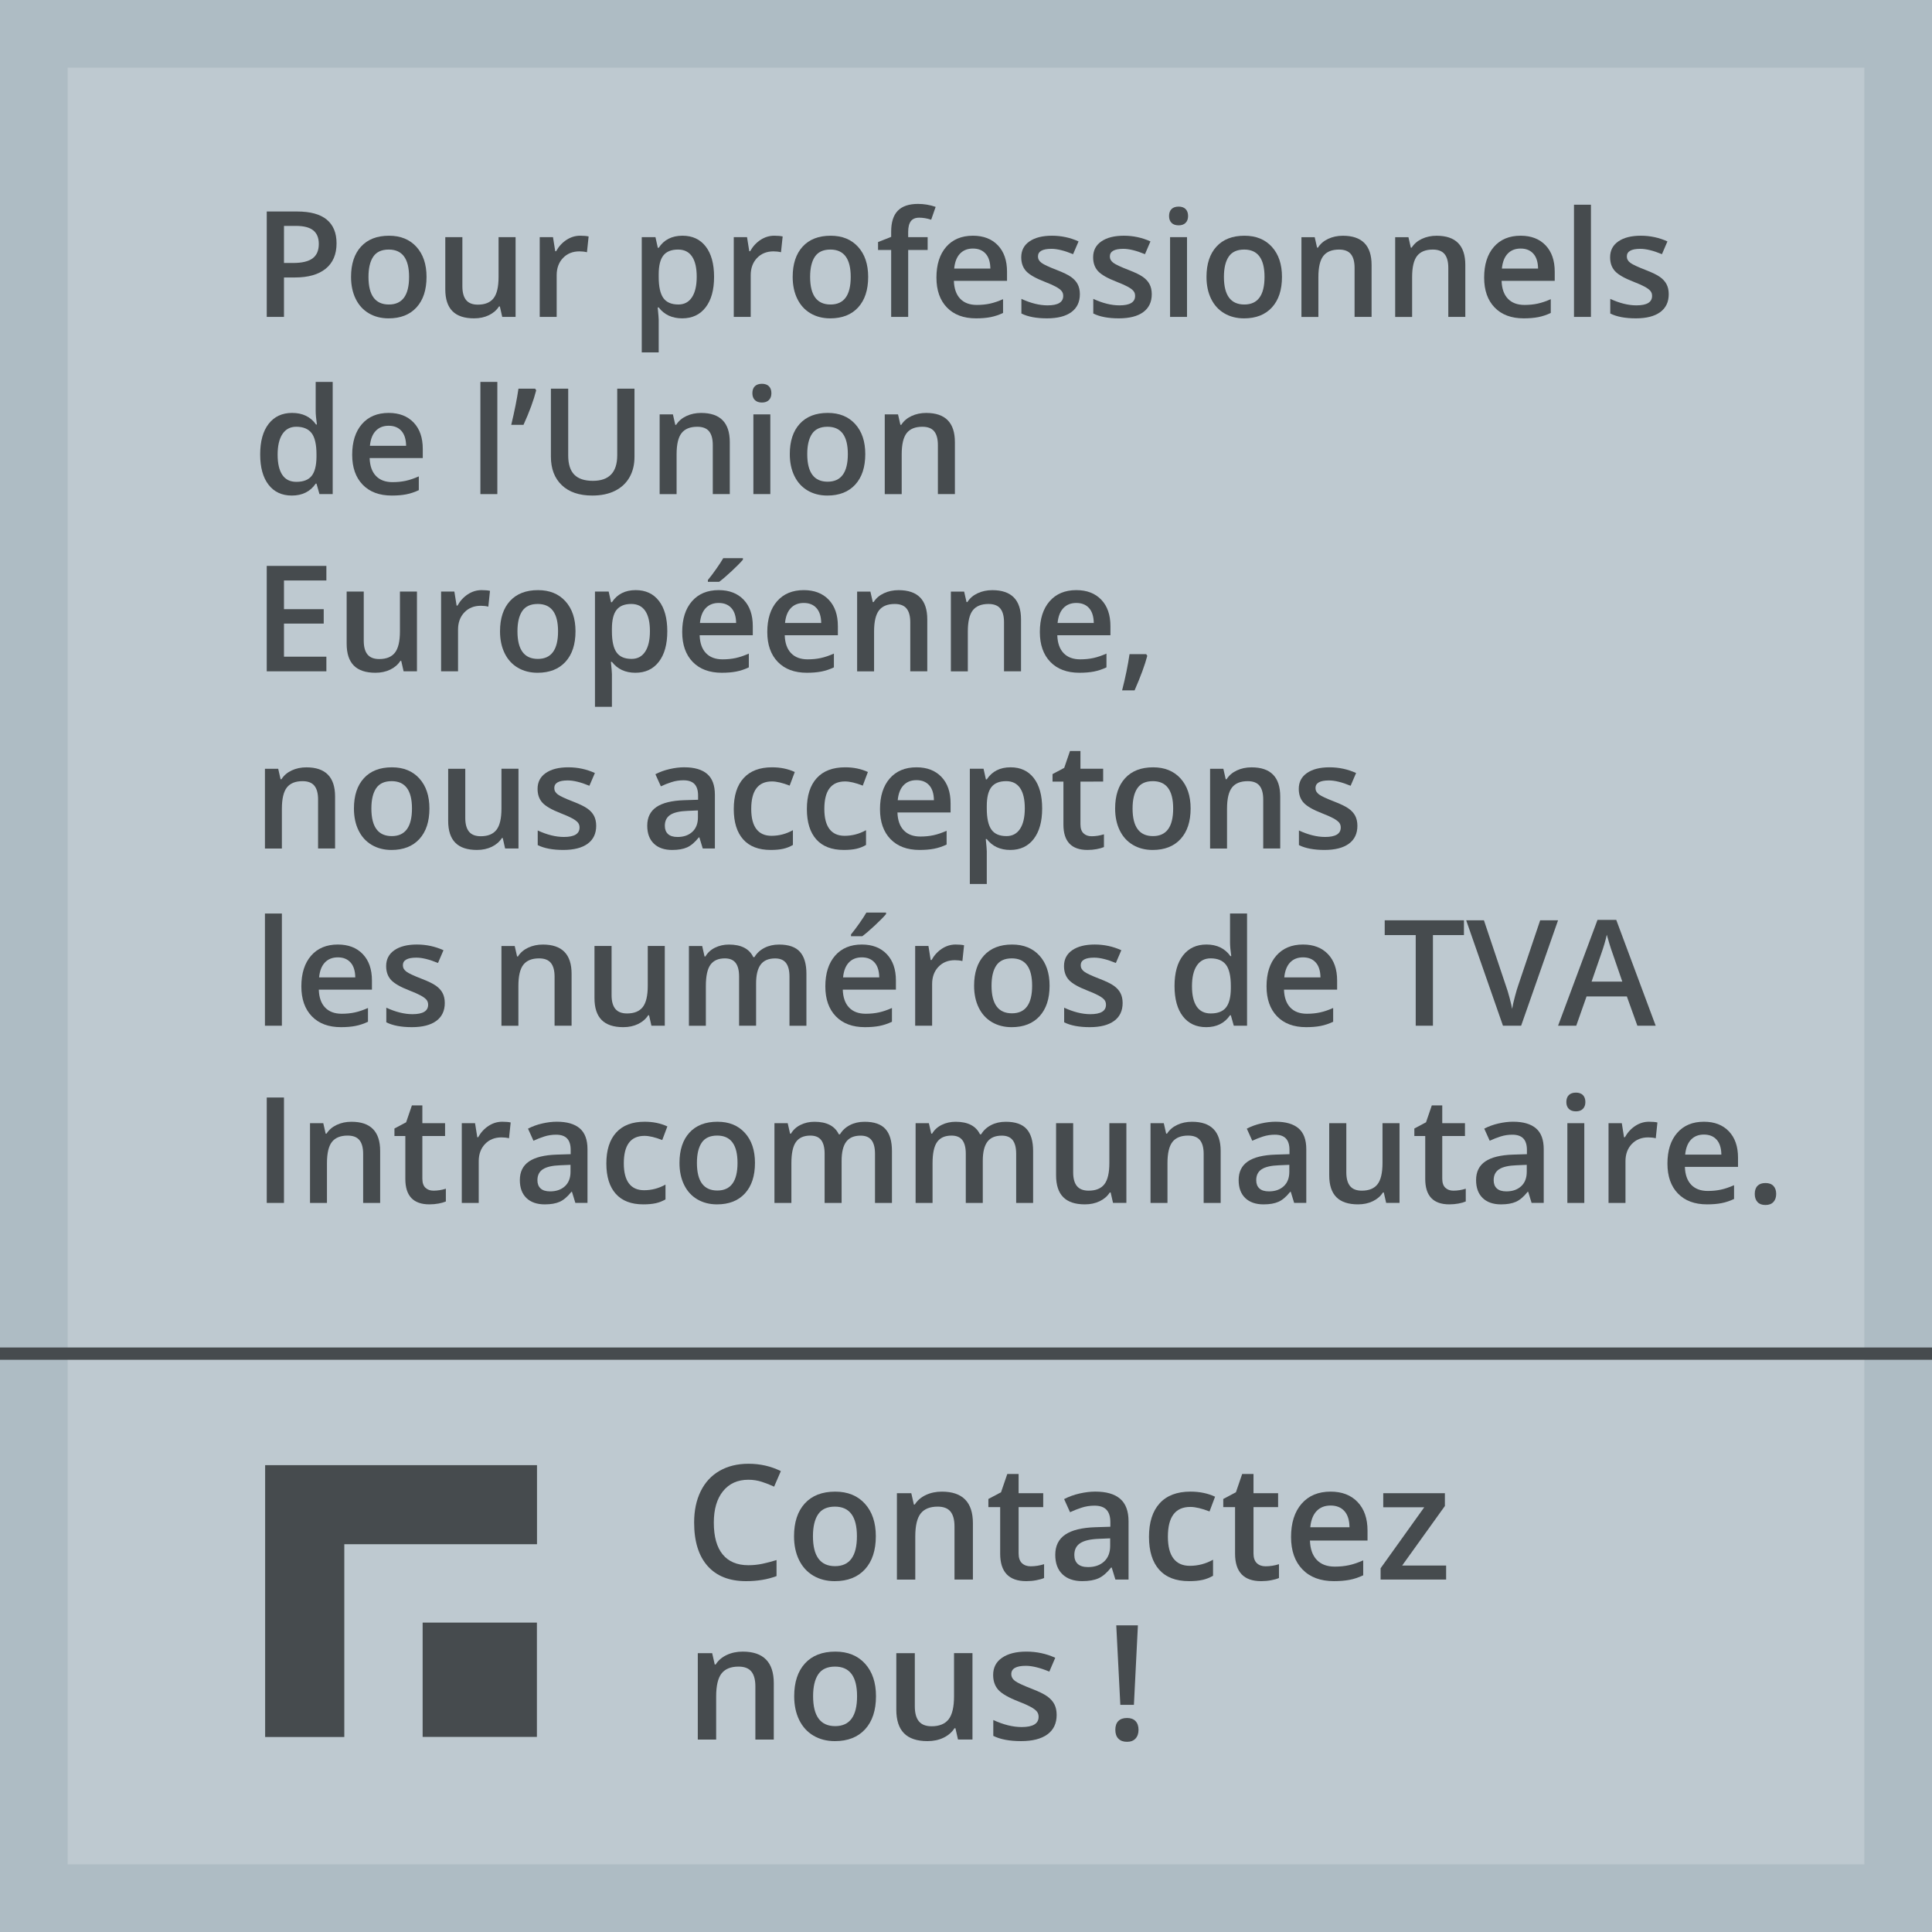 <?xml version="1.0" encoding="utf-8"?>
<!-- Generator: Adobe Illustrator 16.0.0, SVG Export Plug-In . SVG Version: 6.00 Build 0)  -->
<!DOCTYPE svg PUBLIC "-//W3C//DTD SVG 1.1//EN" "http://www.w3.org/Graphics/SVG/1.1/DTD/svg11.dtd">
<svg version="1.1" id="Calque_1" xmlns="http://www.w3.org/2000/svg" xmlns:xlink="http://www.w3.org/1999/xlink" x="0px" y="0px"
	 width="157px" height="157px" viewBox="0 0 157 157" enable-background="new 0 0 157 157" xml:space="preserve">
<rect fill="#AEBCC4" width="157" height="157"/>
<rect x="5.5" y="5.5" opacity="0.2" fill="#FFFFFF" enable-background="new    " width="146" height="146"/>
<line fill="none" stroke="#464B4E" stroke-miterlimit="10" x1="0" y1="110" x2="157" y2="110"/>
<g enable-background="new    ">
	<path fill="#464B4E" d="M60.813,120.249c-0.872,0-1.557,0.309-2.057,0.927s-0.749,1.471-0.749,2.559c0,1.138,0.24,1.999,0.72,2.583
		c0.48,0.584,1.176,0.876,2.085,0.876c0.394,0,0.774-0.039,1.143-0.117s0.751-0.179,1.149-0.302v1.302
		c-0.728,0.274-1.553,0.412-2.476,0.412c-1.358,0-2.401-0.411-3.129-1.234s-1.092-2.001-1.092-3.533c0-0.965,0.177-1.809,0.53-2.532
		c0.354-0.724,0.865-1.278,1.533-1.663s1.454-0.578,2.355-0.578c0.948,0,1.824,0.199,2.628,0.598l-0.546,1.263
		c-0.313-0.148-0.644-0.278-0.994-0.391C61.565,120.305,61.198,120.249,60.813,120.249z"/>
	<path fill="#464B4E" d="M71.172,124.838c0,1.147-0.294,2.042-0.882,2.686s-1.407,0.965-2.457,0.965
		c-0.656,0-1.236-0.148-1.739-0.444s-0.891-0.722-1.162-1.276c-0.271-0.554-0.406-1.197-0.406-1.93c0-1.138,0.292-2.026,0.876-2.666
		c0.584-0.639,1.407-0.958,2.469-0.958c1.016,0,1.82,0.327,2.412,0.98C70.876,122.849,71.172,123.729,71.172,124.838z
		 M66.063,124.838c0,1.621,0.599,2.432,1.796,2.432c1.185,0,1.777-0.811,1.777-2.432c0-1.604-0.597-2.405-1.79-2.405
		c-0.626,0-1.08,0.207-1.362,0.622C66.203,123.47,66.063,124.064,66.063,124.838z"/>
	<path fill="#464B4E" d="M79.063,128.361h-1.498v-4.316c0-0.542-0.109-0.945-0.327-1.213c-0.218-0.266-0.564-0.399-1.038-0.399
		c-0.63,0-1.092,0.187-1.384,0.559s-0.438,0.997-0.438,1.872v3.498h-1.492v-7.021h1.168l0.209,0.921h0.076
		c0.211-0.335,0.512-0.593,0.901-0.775c0.389-0.182,0.821-0.272,1.295-0.272c1.684,0,2.526,0.856,2.526,2.571V128.361z"/>
	<path fill="#464B4E" d="M83.754,127.282c0.363,0,0.728-0.058,1.092-0.171v1.123c-0.166,0.072-0.379,0.132-0.639,0.181
		s-0.529,0.073-0.809,0.073c-1.414,0-2.121-0.745-2.121-2.234v-3.783h-0.958v-0.66l1.028-0.546l0.508-1.485h0.92v1.562h2v1.13h-2
		v3.758c0,0.359,0.09,0.625,0.27,0.797C83.226,127.196,83.461,127.282,83.754,127.282z"/>
	<path fill="#464B4E" d="M90.641,128.361l-0.299-0.978h-0.051c-0.338,0.428-0.679,0.719-1.021,0.873s-0.783,0.231-1.32,0.231
		c-0.689,0-1.229-0.187-1.615-0.559c-0.388-0.372-0.581-0.899-0.581-1.58c0-0.725,0.269-1.27,0.806-1.639
		c0.538-0.367,1.357-0.568,2.457-0.603l1.213-0.038v-0.375c0-0.448-0.105-0.783-0.314-1.006c-0.21-0.222-0.535-0.333-0.975-0.333
		c-0.359,0-0.705,0.053-1.035,0.159c-0.33,0.105-0.646,0.23-0.951,0.374l-0.482-1.066c0.381-0.199,0.797-0.351,1.25-0.454
		s0.881-0.155,1.282-0.155c0.894,0,1.567,0.194,2.021,0.584c0.455,0.39,0.683,1.001,0.683,1.835v4.729H90.641z M88.419,127.346
		c0.542,0,0.977-0.151,1.305-0.454c0.327-0.303,0.491-0.727,0.491-1.272v-0.609l-0.9,0.038c-0.703,0.025-1.214,0.143-1.533,0.353
		c-0.32,0.209-0.479,0.529-0.479,0.961c0,0.313,0.093,0.556,0.279,0.728C87.768,127.26,88.047,127.346,88.419,127.346z"/>
	<path fill="#464B4E" d="M96.62,128.488c-1.062,0-1.869-0.31-2.422-0.93c-0.552-0.62-0.828-1.51-0.828-2.67
		c0-1.18,0.289-2.088,0.866-2.723c0.578-0.635,1.412-0.952,2.504-0.952c0.741,0,1.408,0.138,2,0.413l-0.451,1.199
		c-0.63-0.245-1.15-0.368-1.561-0.368c-1.215,0-1.822,0.806-1.822,2.419c0,0.787,0.151,1.378,0.454,1.773
		c0.302,0.396,0.745,0.594,1.329,0.594c0.665,0,1.293-0.165,1.886-0.495v1.302c-0.267,0.156-0.552,0.269-0.854,0.336
		C97.419,128.454,97.052,128.488,96.62,128.488z"/>
	<path fill="#464B4E" d="M102.841,127.282c0.364,0,0.728-0.058,1.092-0.171v1.123c-0.165,0.072-0.378,0.132-0.638,0.181
		c-0.261,0.049-0.53,0.073-0.81,0.073c-1.413,0-2.12-0.745-2.12-2.234v-3.783h-0.959v-0.66l1.029-0.546l0.508-1.485h0.92v1.562h2
		v1.13h-2v3.758c0,0.359,0.09,0.625,0.27,0.797C102.313,127.196,102.549,127.282,102.841,127.282z"/>
	<path fill="#464B4E" d="M108.401,128.488c-1.092,0-1.946-0.318-2.562-0.955s-0.924-1.514-0.924-2.631
		c0-1.147,0.286-2.049,0.857-2.705c0.571-0.655,1.356-0.983,2.355-0.983c0.926,0,1.658,0.281,2.195,0.845
		c0.538,0.563,0.807,1.337,0.807,2.322v0.807h-4.678c0.021,0.682,0.205,1.205,0.552,1.571s0.836,0.549,1.466,0.549
		c0.415,0,0.801-0.039,1.158-0.117c0.358-0.078,0.742-0.209,1.152-0.391v1.212c-0.363,0.174-0.731,0.297-1.104,0.369
		C109.305,128.452,108.879,128.488,108.401,128.488z M108.129,122.344c-0.475,0-0.854,0.15-1.141,0.451
		c-0.285,0.3-0.455,0.738-0.51,1.313h3.186c-0.008-0.58-0.147-1.019-0.418-1.317C108.975,122.493,108.603,122.344,108.129,122.344z"
		/>
	<path fill="#464B4E" d="M117.517,128.361h-5.325v-0.92l3.548-4.958h-3.333v-1.143h5.009v1.041l-3.472,4.837h3.573V128.361z"/>
</g>
<g enable-background="new    ">
	<path fill="#464B4E" d="M62.882,141.361h-1.498v-4.316c0-0.542-0.109-0.945-0.327-1.213c-0.218-0.266-0.564-0.399-1.038-0.399
		c-0.63,0-1.092,0.187-1.384,0.559s-0.438,0.997-0.438,1.872v3.498h-1.492v-7.021h1.168l0.209,0.921h0.076
		c0.211-0.335,0.512-0.593,0.901-0.775c0.389-0.182,0.821-0.272,1.295-0.272c1.684,0,2.526,0.856,2.526,2.571V141.361z"/>
	<path fill="#464B4E" d="M71.185,137.838c0,1.147-0.294,2.042-0.882,2.686s-1.407,0.965-2.457,0.965
		c-0.656,0-1.236-0.148-1.739-0.444s-0.891-0.722-1.162-1.276c-0.271-0.554-0.406-1.197-0.406-1.93c0-1.138,0.292-2.026,0.876-2.666
		c0.584-0.639,1.407-0.958,2.469-0.958c1.016,0,1.82,0.327,2.412,0.98C70.889,135.849,71.185,136.729,71.185,137.838z
		 M66.075,137.838c0,1.621,0.599,2.432,1.796,2.432c1.185,0,1.777-0.811,1.777-2.432c0-1.604-0.597-2.405-1.79-2.405
		c-0.626,0-1.08,0.207-1.362,0.622C66.216,136.47,66.075,137.064,66.075,137.838z"/>
	<path fill="#464B4E" d="M77.85,141.361l-0.209-0.92h-0.076c-0.208,0.325-0.502,0.581-0.885,0.768
		c-0.383,0.187-0.82,0.279-1.311,0.279c-0.851,0-1.485-0.212-1.904-0.635s-0.628-1.064-0.628-1.924v-4.589h1.504v4.329
		c0,0.537,0.11,0.94,0.33,1.209s0.565,0.403,1.035,0.403c0.626,0,1.086-0.188,1.381-0.562c0.294-0.375,0.441-1.002,0.441-1.883
		v-3.497h1.498v7.021H77.85z"/>
	<path fill="#464B4E" d="M85.867,139.361c0,0.686-0.25,1.212-0.749,1.578s-1.214,0.549-2.146,0.549
		c-0.936,0-1.687-0.142-2.254-0.426v-1.288c0.826,0.381,1.594,0.571,2.305,0.571c0.918,0,1.377-0.277,1.377-0.832
		c0-0.178-0.051-0.325-0.152-0.443c-0.102-0.119-0.268-0.242-0.501-0.369s-0.557-0.271-0.972-0.432
		c-0.808-0.313-1.355-0.626-1.641-0.939c-0.285-0.313-0.428-0.719-0.428-1.219c0-0.601,0.242-1.067,0.727-1.399
		s1.144-0.498,1.977-0.498c0.826,0,1.606,0.167,2.343,0.501l-0.482,1.124c-0.757-0.313-1.395-0.47-1.911-0.47
		c-0.787,0-1.18,0.225-1.18,0.673c0,0.22,0.102,0.406,0.307,0.559c0.206,0.152,0.653,0.362,1.344,0.628
		c0.579,0.225,1,0.43,1.263,0.616s0.457,0.401,0.584,0.645S85.867,139.023,85.867,139.361z"/>
	<path fill="#464B4E" d="M90.635,140.568c0-0.313,0.082-0.552,0.247-0.715s0.399-0.244,0.704-0.244c0.301,0,0.531,0.085,0.692,0.254
		s0.241,0.404,0.241,0.705c0,0.3-0.082,0.538-0.244,0.714c-0.163,0.176-0.393,0.263-0.689,0.263c-0.3,0-0.533-0.084-0.701-0.254
		C90.718,141.122,90.635,140.881,90.635,140.568z M92.145,138.543h-1.104l-0.33-6.462h1.758L92.145,138.543z"/>
</g>
<g>
	<polygon fill="#464B4E" points="27.979,125.488 43.638,125.488 43.638,119.063 21.546,119.063 21.546,141.154 27.979,141.154 	"/>
	<rect x="34.345" y="131.857" fill="#464B4E" width="9.285" height="9.289"/>
</g>
<g enable-background="new    ">
	<path fill="#464B4E" d="M27.349,19.776c0,0.895-0.293,1.58-0.879,2.057s-1.42,0.715-2.502,0.715h-0.891v3.205h-1.4v-8.566h2.467
		c1.07,0,1.872,0.219,2.405,0.656S27.349,18.925,27.349,19.776z M23.077,21.37h0.744c0.719,0,1.246-0.125,1.582-0.375
		s0.504-0.641,0.504-1.172c0-0.492-0.15-0.859-0.451-1.102s-0.77-0.363-1.406-0.363h-0.973V21.37z"/>
	<path fill="#464B4E" d="M34.661,22.501c0,1.059-0.271,1.885-0.814,2.479s-1.299,0.891-2.268,0.891c-0.605,0-1.141-0.137-1.605-0.41
		s-0.822-0.666-1.072-1.178s-0.375-1.105-0.375-1.781c0-1.051,0.27-1.871,0.809-2.461s1.299-0.885,2.279-0.885
		c0.938,0,1.68,0.302,2.227,0.905S34.661,21.478,34.661,22.501z M29.944,22.501c0,1.496,0.553,2.244,1.658,2.244
		c1.094,0,1.641-0.748,1.641-2.244c0-1.48-0.551-2.221-1.652-2.221c-0.578,0-0.997,0.191-1.257,0.574S29.944,21.786,29.944,22.501z"
		/>
	<path fill="#464B4E" d="M40.813,25.753l-0.193-0.85h-0.07c-0.191,0.301-0.464,0.537-0.817,0.709s-0.757,0.258-1.21,0.258
		c-0.785,0-1.371-0.195-1.758-0.586s-0.58-0.982-0.58-1.775v-4.236h1.389v3.996c0,0.496,0.102,0.868,0.305,1.116
		s0.521,0.372,0.955,0.372c0.578,0,1.003-0.173,1.274-0.519s0.407-0.925,0.407-1.737v-3.229h1.383v6.48H40.813z"/>
	<path fill="#464B4E" d="M47.147,19.155c0.277,0,0.506,0.02,0.686,0.059l-0.135,1.283c-0.195-0.047-0.398-0.07-0.609-0.07
		c-0.551,0-0.997,0.18-1.339,0.539s-0.513,0.826-0.513,1.4v3.387H43.86v-6.48h1.078l0.182,1.143h0.07
		c0.215-0.387,0.495-0.693,0.841-0.92S46.749,19.155,47.147,19.155z"/>
	<path fill="#464B4E" d="M55.438,25.87c-0.82,0-1.457-0.295-1.91-0.885h-0.082c0.055,0.547,0.082,0.879,0.082,0.996v2.654h-1.377
		v-9.363h1.113c0.031,0.121,0.096,0.41,0.193,0.867h0.07c0.43-0.656,1.074-0.984,1.934-0.984c0.809,0,1.438,0.293,1.89,0.879
		s0.677,1.408,0.677,2.467s-0.229,1.885-0.688,2.479S56.247,25.87,55.438,25.87z M55.104,20.28c-0.547,0-0.946,0.16-1.198,0.48
		s-0.378,0.832-0.378,1.535v0.205c0,0.789,0.125,1.36,0.375,1.714s0.658,0.53,1.225,0.53c0.477,0,0.844-0.195,1.102-0.586
		s0.387-0.947,0.387-1.67c0-0.727-0.128-1.276-0.384-1.649S55.601,20.28,55.104,20.28z"/>
	<path fill="#464B4E" d="M62.915,19.155c0.277,0,0.506,0.02,0.686,0.059l-0.135,1.283c-0.195-0.047-0.398-0.07-0.609-0.07
		c-0.551,0-0.997,0.18-1.339,0.539s-0.513,0.826-0.513,1.4v3.387h-1.377v-6.48h1.078l0.182,1.143h0.07
		c0.215-0.387,0.495-0.693,0.841-0.92S62.517,19.155,62.915,19.155z"/>
	<path fill="#464B4E" d="M70.55,22.501c0,1.059-0.271,1.885-0.814,2.479s-1.299,0.891-2.268,0.891c-0.605,0-1.141-0.137-1.605-0.41
		s-0.822-0.666-1.072-1.178s-0.375-1.105-0.375-1.781c0-1.051,0.27-1.871,0.809-2.461s1.299-0.885,2.279-0.885
		c0.938,0,1.68,0.302,2.227,0.905S70.55,21.478,70.55,22.501z M65.833,22.501c0,1.496,0.553,2.244,1.658,2.244
		c1.094,0,1.641-0.748,1.641-2.244c0-1.48-0.551-2.221-1.652-2.221c-0.578,0-0.997,0.191-1.257,0.574S65.833,21.786,65.833,22.501z"
		/>
	<path fill="#464B4E" d="M75.384,20.315h-1.582v5.438h-1.383v-5.438h-1.066v-0.645l1.066-0.422v-0.422
		c0-0.766,0.18-1.333,0.539-1.702s0.908-0.554,1.646-0.554c0.484,0,0.961,0.08,1.43,0.24l-0.363,1.043
		c-0.34-0.109-0.664-0.164-0.973-0.164c-0.313,0-0.54,0.097-0.683,0.29s-0.214,0.483-0.214,0.87v0.422h1.582V20.315z"/>
	<path fill="#464B4E" d="M79.315,25.87c-1.008,0-1.796-0.294-2.364-0.882s-0.853-1.397-0.853-2.429c0-1.059,0.264-1.891,0.791-2.496
		s1.252-0.908,2.174-0.908c0.855,0,1.531,0.26,2.027,0.779s0.744,1.234,0.744,2.145v0.744h-4.318c0.02,0.629,0.189,1.112,0.51,1.45
		s0.771,0.507,1.354,0.507c0.383,0,0.739-0.036,1.069-0.108s0.685-0.192,1.063-0.36v1.119c-0.336,0.16-0.676,0.273-1.02,0.34
		S79.757,25.87,79.315,25.87z M79.063,20.198c-0.438,0-0.788,0.139-1.052,0.416s-0.421,0.682-0.472,1.213h2.941
		c-0.008-0.535-0.137-0.94-0.387-1.216S79.501,20.198,79.063,20.198z"/>
	<path fill="#464B4E" d="M87.753,23.907c0,0.633-0.23,1.118-0.691,1.456s-1.121,0.507-1.98,0.507c-0.863,0-1.557-0.131-2.08-0.393
		v-1.189c0.762,0.352,1.471,0.527,2.127,0.527c0.848,0,1.271-0.256,1.271-0.768c0-0.164-0.047-0.301-0.141-0.41
		s-0.248-0.223-0.463-0.34s-0.514-0.25-0.896-0.398c-0.746-0.289-1.251-0.578-1.515-0.867s-0.396-0.664-0.396-1.125
		c0-0.555,0.224-0.985,0.671-1.292s1.056-0.46,1.825-0.46c0.762,0,1.482,0.154,2.162,0.463l-0.445,1.037
		c-0.699-0.289-1.287-0.434-1.764-0.434c-0.727,0-1.09,0.207-1.09,0.621c0,0.203,0.095,0.375,0.284,0.516s0.603,0.334,1.239,0.58
		c0.535,0.207,0.924,0.396,1.166,0.568s0.422,0.37,0.539,0.595S87.753,23.595,87.753,23.907z"/>
	<path fill="#464B4E" d="M93.595,23.907c0,0.633-0.23,1.118-0.691,1.456s-1.121,0.507-1.98,0.507c-0.863,0-1.557-0.131-2.08-0.393
		v-1.189c0.762,0.352,1.471,0.527,2.127,0.527c0.848,0,1.271-0.256,1.271-0.768c0-0.164-0.047-0.301-0.141-0.41
		s-0.248-0.223-0.463-0.34s-0.514-0.25-0.896-0.398c-0.746-0.289-1.251-0.578-1.515-0.867s-0.396-0.664-0.396-1.125
		c0-0.555,0.224-0.985,0.671-1.292s1.056-0.46,1.825-0.46c0.762,0,1.482,0.154,2.162,0.463l-0.445,1.037
		c-0.699-0.289-1.287-0.434-1.764-0.434c-0.727,0-1.09,0.207-1.09,0.621c0,0.203,0.095,0.375,0.284,0.516s0.603,0.334,1.239,0.58
		c0.535,0.207,0.924,0.396,1.166,0.568s0.422,0.37,0.539,0.595S93.595,23.595,93.595,23.907z"/>
	<path fill="#464B4E" d="M95.001,17.556c0-0.246,0.067-0.436,0.202-0.568s0.327-0.199,0.577-0.199c0.242,0,0.431,0.066,0.565,0.199
		s0.202,0.322,0.202,0.568c0,0.234-0.067,0.419-0.202,0.554s-0.323,0.202-0.565,0.202c-0.25,0-0.442-0.067-0.577-0.202
		S95.001,17.79,95.001,17.556z M96.46,25.753h-1.377v-6.48h1.377V25.753z"/>
	<path fill="#464B4E" d="M104.177,22.501c0,1.059-0.271,1.885-0.814,2.479s-1.299,0.891-2.268,0.891
		c-0.605,0-1.141-0.137-1.605-0.41s-0.822-0.666-1.072-1.178s-0.375-1.105-0.375-1.781c0-1.051,0.27-1.871,0.809-2.461
		s1.299-0.885,2.279-0.885c0.938,0,1.68,0.302,2.227,0.905S104.177,21.478,104.177,22.501z M99.46,22.501
		c0,1.496,0.553,2.244,1.658,2.244c1.094,0,1.641-0.748,1.641-2.244c0-1.48-0.551-2.221-1.652-2.221
		c-0.578,0-0.997,0.191-1.257,0.574S99.46,21.786,99.46,22.501z"/>
	<path fill="#464B4E" d="M111.46,25.753h-1.383v-3.984c0-0.5-0.101-0.873-0.302-1.119s-0.521-0.369-0.958-0.369
		c-0.582,0-1.008,0.172-1.277,0.516s-0.404,0.92-0.404,1.729v3.229h-1.377v-6.48h1.078l0.193,0.85h0.07
		c0.195-0.309,0.473-0.547,0.832-0.715s0.758-0.252,1.195-0.252c1.555,0,2.332,0.791,2.332,2.373V25.753z"/>
	<path fill="#464B4E" d="M119.077,25.753h-1.383v-3.984c0-0.5-0.101-0.873-0.302-1.119s-0.521-0.369-0.958-0.369
		c-0.582,0-1.008,0.172-1.277,0.516s-0.404,0.92-0.404,1.729v3.229h-1.377v-6.48h1.078l0.193,0.85h0.07
		c0.195-0.309,0.473-0.547,0.832-0.715s0.758-0.252,1.195-0.252c1.555,0,2.332,0.791,2.332,2.373V25.753z"/>
	<path fill="#464B4E" d="M123.823,25.87c-1.008,0-1.796-0.294-2.364-0.882s-0.853-1.397-0.853-2.429
		c0-1.059,0.264-1.891,0.791-2.496s1.252-0.908,2.174-0.908c0.855,0,1.531,0.26,2.027,0.779s0.744,1.234,0.744,2.145v0.744h-4.318
		c0.02,0.629,0.189,1.112,0.51,1.45s0.771,0.507,1.354,0.507c0.383,0,0.739-0.036,1.069-0.108s0.685-0.192,1.063-0.36v1.119
		c-0.336,0.16-0.676,0.273-1.02,0.34S124.265,25.87,123.823,25.87z M123.571,20.198c-0.438,0-0.788,0.139-1.052,0.416
		s-0.421,0.682-0.472,1.213h2.941c-0.008-0.535-0.137-0.94-0.387-1.216S124.009,20.198,123.571,20.198z"/>
	<path fill="#464B4E" d="M129.284,25.753h-1.377v-9.117h1.377V25.753z"/>
	<path fill="#464B4E" d="M135.606,23.907c0,0.633-0.23,1.118-0.691,1.456s-1.121,0.507-1.98,0.507c-0.863,0-1.557-0.131-2.08-0.393
		v-1.189c0.762,0.352,1.471,0.527,2.127,0.527c0.848,0,1.271-0.256,1.271-0.768c0-0.164-0.047-0.301-0.141-0.41
		s-0.248-0.223-0.463-0.34s-0.514-0.25-0.896-0.398c-0.746-0.289-1.251-0.578-1.515-0.867s-0.396-0.664-0.396-1.125
		c0-0.555,0.224-0.985,0.671-1.292s1.056-0.46,1.825-0.46c0.762,0,1.482,0.154,2.162,0.463l-0.445,1.037
		c-0.699-0.289-1.287-0.434-1.764-0.434c-0.727,0-1.09,0.207-1.09,0.621c0,0.203,0.095,0.375,0.284,0.516s0.603,0.334,1.239,0.58
		c0.535,0.207,0.924,0.396,1.166,0.568s0.422,0.37,0.539,0.595S135.606,23.595,135.606,23.907z"/>
</g>
<g enable-background="new    ">
	<path fill="#464B4E" d="M23.716,40.27c-0.809,0-1.439-0.293-1.893-0.879s-0.68-1.408-0.68-2.467c0-1.063,0.229-1.89,0.688-2.481
		s1.095-0.888,1.907-0.888c0.852,0,1.5,0.314,1.945,0.943h0.07c-0.066-0.465-0.1-0.832-0.1-1.102v-2.361h1.383v9.117H25.96
		l-0.24-0.85h-0.064C25.214,39.947,24.567,40.27,23.716,40.27z M24.085,39.156c0.566,0,0.979-0.159,1.236-0.478
		s0.391-0.835,0.398-1.55v-0.193c0-0.816-0.133-1.396-0.398-1.74s-0.682-0.516-1.248-0.516c-0.484,0-0.857,0.196-1.119,0.589
		s-0.393,0.952-0.393,1.679c0,0.719,0.127,1.267,0.381,1.644S23.577,39.156,24.085,39.156z"/>
	<path fill="#464B4E" d="M31.837,40.27c-1.008,0-1.796-0.294-2.364-0.882s-0.853-1.397-0.853-2.429c0-1.059,0.264-1.891,0.791-2.496
		s1.252-0.908,2.174-0.908c0.855,0,1.531,0.26,2.027,0.779s0.744,1.234,0.744,2.145v0.744h-4.318c0.02,0.629,0.189,1.112,0.51,1.45
		s0.771,0.507,1.354,0.507c0.383,0,0.739-0.036,1.069-0.108s0.685-0.192,1.063-0.36v1.119c-0.336,0.16-0.676,0.273-1.02,0.34
		S32.278,40.27,31.837,40.27z M31.585,34.598c-0.438,0-0.788,0.139-1.052,0.416s-0.421,0.682-0.472,1.213h2.941
		c-0.008-0.535-0.137-0.94-0.387-1.216S32.022,34.598,31.585,34.598z"/>
	<path fill="#464B4E" d="M40.415,40.152h-1.377v-9.117h1.377V40.152z"/>
	<path fill="#464B4E" d="M43.485,31.586l0.088,0.129c-0.207,0.816-0.551,1.752-1.031,2.807h-0.996
		c0.27-1.129,0.465-2.107,0.586-2.936H43.485z"/>
	<path fill="#464B4E" d="M51.56,31.586v5.543c0,0.633-0.136,1.187-0.407,1.661s-0.664,0.84-1.178,1.096s-1.128,0.384-1.843,0.384
		c-1.063,0-1.889-0.281-2.479-0.844s-0.885-1.336-0.885-2.32v-5.52h1.406v5.42c0,0.707,0.164,1.229,0.492,1.564
		s0.832,0.504,1.512,0.504c1.32,0,1.98-0.693,1.98-2.08v-5.408H51.56z"/>
	<path fill="#464B4E" d="M59.306,40.152h-1.383v-3.984c0-0.5-0.101-0.873-0.302-1.119s-0.521-0.369-0.958-0.369
		c-0.582,0-1.008,0.172-1.277,0.516s-0.404,0.92-0.404,1.729v3.229h-1.377v-6.48h1.078l0.193,0.85h0.07
		c0.195-0.309,0.473-0.547,0.832-0.715s0.758-0.252,1.195-0.252c1.555,0,2.332,0.791,2.332,2.373V40.152z"/>
	<path fill="#464B4E" d="M61.14,31.955c0-0.246,0.067-0.436,0.202-0.568s0.327-0.199,0.577-0.199c0.242,0,0.431,0.066,0.565,0.199
		s0.202,0.322,0.202,0.568c0,0.234-0.067,0.419-0.202,0.554s-0.323,0.202-0.565,0.202c-0.25,0-0.442-0.067-0.577-0.202
		S61.14,32.189,61.14,31.955z M62.599,40.152h-1.377v-6.48h1.377V40.152z"/>
	<path fill="#464B4E" d="M70.315,36.9c0,1.059-0.271,1.885-0.814,2.479s-1.299,0.891-2.268,0.891c-0.605,0-1.141-0.137-1.605-0.41
		s-0.822-0.666-1.072-1.178s-0.375-1.105-0.375-1.781c0-1.051,0.27-1.871,0.809-2.461s1.299-0.885,2.279-0.885
		c0.938,0,1.68,0.302,2.227,0.905S70.315,35.877,70.315,36.9z M65.599,36.9c0,1.496,0.553,2.244,1.658,2.244
		c1.094,0,1.641-0.748,1.641-2.244c0-1.48-0.551-2.221-1.652-2.221c-0.578,0-0.997,0.191-1.257,0.574S65.599,36.186,65.599,36.9z"/>
	<path fill="#464B4E" d="M77.599,40.152h-1.383v-3.984c0-0.5-0.101-0.873-0.302-1.119s-0.521-0.369-0.958-0.369
		c-0.582,0-1.008,0.172-1.277,0.516s-0.404,0.92-0.404,1.729v3.229h-1.377v-6.48h1.078l0.193,0.85h0.07
		c0.195-0.309,0.473-0.547,0.832-0.715s0.758-0.252,1.195-0.252c1.555,0,2.332,0.791,2.332,2.373V40.152z"/>
</g>
<g enable-background="new    ">
	<path fill="#464B4E" d="M26.522,54.553h-4.846v-8.566h4.846v1.184h-3.445v2.332h3.229v1.172h-3.229v2.689h3.445V54.553z"/>
	<path fill="#464B4E" d="M32.798,54.553l-0.193-0.85h-0.07c-0.191,0.301-0.464,0.537-0.817,0.709s-0.757,0.258-1.21,0.258
		c-0.785,0-1.371-0.195-1.758-0.586s-0.58-0.982-0.58-1.775v-4.236h1.389v3.996c0,0.496,0.102,0.868,0.305,1.116
		s0.521,0.372,0.955,0.372c0.578,0,1.003-0.173,1.274-0.519s0.407-0.925,0.407-1.737v-3.229h1.383v6.48H32.798z"/>
	<path fill="#464B4E" d="M39.132,47.955c0.277,0,0.506,0.02,0.686,0.059l-0.135,1.283c-0.195-0.047-0.398-0.07-0.609-0.07
		c-0.551,0-0.997,0.18-1.339,0.539s-0.513,0.826-0.513,1.4v3.387h-1.377v-6.48h1.078l0.182,1.143h0.07
		c0.215-0.387,0.495-0.693,0.841-0.92S38.733,47.955,39.132,47.955z"/>
	<path fill="#464B4E" d="M46.767,51.301c0,1.059-0.271,1.885-0.814,2.479s-1.299,0.891-2.268,0.891c-0.605,0-1.141-0.137-1.605-0.41
		s-0.822-0.666-1.072-1.178s-0.375-1.105-0.375-1.781c0-1.051,0.27-1.871,0.809-2.461s1.299-0.885,2.279-0.885
		c0.938,0,1.68,0.302,2.227,0.905S46.767,50.277,46.767,51.301z M42.05,51.301c0,1.496,0.553,2.244,1.658,2.244
		c1.094,0,1.641-0.748,1.641-2.244c0-1.48-0.551-2.221-1.652-2.221c-0.578,0-0.997,0.191-1.257,0.574S42.05,50.586,42.05,51.301z"/>
	<path fill="#464B4E" d="M51.636,54.67c-0.82,0-1.457-0.295-1.91-0.885h-0.082c0.055,0.547,0.082,0.879,0.082,0.996v2.654h-1.377
		v-9.363h1.113c0.031,0.121,0.096,0.41,0.193,0.867h0.07c0.43-0.656,1.074-0.984,1.934-0.984c0.809,0,1.438,0.293,1.89,0.879
		s0.677,1.408,0.677,2.467s-0.229,1.885-0.688,2.479S52.444,54.67,51.636,54.67z M51.302,49.08c-0.547,0-0.946,0.16-1.198,0.48
		s-0.378,0.832-0.378,1.535v0.205c0,0.789,0.125,1.36,0.375,1.714s0.658,0.53,1.225,0.53c0.477,0,0.844-0.195,1.102-0.586
		s0.387-0.947,0.387-1.67c0-0.727-0.128-1.276-0.384-1.649S51.798,49.08,51.302,49.08z"/>
	<path fill="#464B4E" d="M58.655,54.67c-1.008,0-1.796-0.294-2.364-0.882s-0.853-1.397-0.853-2.429c0-1.059,0.264-1.891,0.791-2.496
		s1.252-0.908,2.174-0.908c0.855,0,1.531,0.26,2.027,0.779s0.744,1.234,0.744,2.145v0.744h-4.318c0.02,0.629,0.189,1.112,0.51,1.45
		s0.771,0.507,1.354,0.507c0.383,0,0.739-0.036,1.069-0.108s0.685-0.192,1.063-0.36v1.119c-0.336,0.16-0.676,0.273-1.02,0.34
		S59.097,54.67,58.655,54.67z M58.403,48.998c-0.438,0-0.788,0.139-1.052,0.416s-0.421,0.682-0.472,1.213h2.941
		c-0.008-0.535-0.137-0.94-0.387-1.216S58.841,48.998,58.403,48.998z M57.524,47.281v-0.146c0.223-0.273,0.452-0.578,0.688-0.914
		s0.423-0.623,0.56-0.861h1.6v0.123c-0.203,0.238-0.507,0.546-0.911,0.923s-0.745,0.669-1.022,0.876H57.524z"/>
	<path fill="#464B4E" d="M65.569,54.67c-1.008,0-1.796-0.294-2.364-0.882s-0.853-1.397-0.853-2.429c0-1.059,0.264-1.891,0.791-2.496
		s1.252-0.908,2.174-0.908c0.855,0,1.531,0.26,2.027,0.779s0.744,1.234,0.744,2.145v0.744h-4.318c0.02,0.629,0.189,1.112,0.51,1.45
		s0.771,0.507,1.354,0.507c0.383,0,0.739-0.036,1.069-0.108s0.685-0.192,1.063-0.36v1.119c-0.336,0.16-0.676,0.273-1.02,0.34
		S66.011,54.67,65.569,54.67z M65.317,48.998c-0.438,0-0.788,0.139-1.052,0.416s-0.421,0.682-0.472,1.213h2.941
		c-0.008-0.535-0.137-0.94-0.387-1.216S65.755,48.998,65.317,48.998z"/>
	<path fill="#464B4E" d="M75.354,54.553h-1.383v-3.984c0-0.5-0.101-0.873-0.302-1.119s-0.521-0.369-0.958-0.369
		c-0.582,0-1.008,0.172-1.277,0.516s-0.404,0.92-0.404,1.729v3.229h-1.377v-6.48h1.078l0.193,0.85h0.07
		c0.195-0.309,0.473-0.547,0.832-0.715s0.758-0.252,1.195-0.252c1.555,0,2.332,0.791,2.332,2.373V54.553z"/>
	<path fill="#464B4E" d="M82.972,54.553h-1.383v-3.984c0-0.5-0.101-0.873-0.302-1.119s-0.521-0.369-0.958-0.369
		c-0.582,0-1.008,0.172-1.277,0.516s-0.404,0.92-0.404,1.729v3.229h-1.377v-6.48h1.078l0.193,0.85h0.07
		c0.195-0.309,0.473-0.547,0.832-0.715s0.758-0.252,1.195-0.252c1.555,0,2.332,0.791,2.332,2.373V54.553z"/>
	<path fill="#464B4E" d="M87.718,54.67c-1.008,0-1.796-0.294-2.364-0.882s-0.853-1.397-0.853-2.429c0-1.059,0.264-1.891,0.791-2.496
		s1.252-0.908,2.174-0.908c0.855,0,1.531,0.26,2.027,0.779s0.744,1.234,0.744,2.145v0.744h-4.318c0.02,0.629,0.189,1.112,0.51,1.45
		s0.771,0.507,1.354,0.507c0.383,0,0.739-0.036,1.069-0.108s0.685-0.192,1.063-0.36v1.119c-0.336,0.16-0.676,0.273-1.02,0.34
		S88.159,54.67,87.718,54.67z M87.466,48.998c-0.438,0-0.788,0.139-1.052,0.416s-0.421,0.682-0.472,1.213h2.941
		c-0.008-0.535-0.137-0.94-0.387-1.216S87.903,48.998,87.466,48.998z"/>
	<path fill="#464B4E" d="M93.231,53.293C93.044,54.02,92.7,54.955,92.2,56.1h-1.014c0.27-1.055,0.471-2.035,0.604-2.941h1.354
		L93.231,53.293z"/>
</g>
<g enable-background="new    ">
	<path fill="#464B4E" d="M27.231,68.952h-1.383v-3.984c0-0.5-0.101-0.873-0.302-1.119s-0.521-0.369-0.958-0.369
		c-0.582,0-1.008,0.172-1.277,0.516s-0.404,0.92-0.404,1.729v3.229H21.53v-6.48h1.078l0.193,0.85h0.07
		c0.195-0.309,0.473-0.547,0.832-0.715s0.758-0.252,1.195-0.252c1.555,0,2.332,0.791,2.332,2.373V68.952z"/>
	<path fill="#464B4E" d="M34.896,65.7c0,1.059-0.271,1.885-0.814,2.479s-1.299,0.891-2.268,0.891c-0.605,0-1.141-0.137-1.605-0.41
		s-0.822-0.666-1.072-1.178s-0.375-1.105-0.375-1.781c0-1.051,0.27-1.871,0.809-2.461s1.299-0.885,2.279-0.885
		c0.938,0,1.68,0.302,2.227,0.905S34.896,64.677,34.896,65.7z M30.179,65.7c0,1.496,0.553,2.244,1.658,2.244
		c1.094,0,1.641-0.748,1.641-2.244c0-1.48-0.551-2.221-1.652-2.221c-0.578,0-0.997,0.191-1.257,0.574S30.179,64.985,30.179,65.7z"/>
	<path fill="#464B4E" d="M41.048,68.952l-0.193-0.85h-0.07c-0.191,0.301-0.464,0.537-0.817,0.709s-0.757,0.258-1.21,0.258
		c-0.785,0-1.371-0.195-1.758-0.586s-0.58-0.982-0.58-1.775v-4.236h1.389v3.996c0,0.496,0.102,0.868,0.305,1.116
		s0.521,0.372,0.955,0.372c0.578,0,1.003-0.173,1.274-0.519s0.407-0.925,0.407-1.737v-3.229h1.383v6.48H41.048z"/>
	<path fill="#464B4E" d="M48.448,67.106c0,0.633-0.23,1.118-0.691,1.456s-1.121,0.507-1.98,0.507c-0.863,0-1.557-0.131-2.08-0.393
		v-1.189c0.762,0.352,1.471,0.527,2.127,0.527c0.848,0,1.271-0.256,1.271-0.768c0-0.164-0.047-0.301-0.141-0.41
		s-0.248-0.223-0.463-0.34s-0.514-0.25-0.896-0.398c-0.746-0.289-1.251-0.578-1.515-0.867s-0.396-0.664-0.396-1.125
		c0-0.555,0.224-0.985,0.671-1.292s1.056-0.46,1.825-0.46c0.762,0,1.482,0.154,2.162,0.463l-0.445,1.037
		c-0.699-0.289-1.287-0.434-1.764-0.434c-0.727,0-1.09,0.207-1.09,0.621c0,0.203,0.095,0.375,0.284,0.516s0.603,0.334,1.239,0.58
		c0.535,0.207,0.924,0.396,1.166,0.568s0.422,0.37,0.539,0.595S48.448,66.794,48.448,67.106z"/>
	<path fill="#464B4E" d="M57.108,68.952l-0.275-0.902h-0.047c-0.313,0.395-0.627,0.663-0.943,0.806s-0.723,0.214-1.219,0.214
		c-0.637,0-1.134-0.172-1.491-0.516s-0.536-0.83-0.536-1.459c0-0.668,0.248-1.172,0.744-1.512s1.252-0.525,2.268-0.557l1.119-0.035
		v-0.346c0-0.414-0.097-0.724-0.29-0.929s-0.493-0.308-0.899-0.308c-0.332,0-0.65,0.049-0.955,0.146s-0.598,0.213-0.879,0.346
		l-0.445-0.984c0.352-0.184,0.736-0.323,1.154-0.419s0.813-0.144,1.184-0.144c0.824,0,1.446,0.18,1.866,0.539s0.63,0.924,0.63,1.693
		v4.365H57.108z M55.058,68.015c0.5,0,0.901-0.14,1.204-0.419s0.454-0.671,0.454-1.175v-0.563l-0.832,0.035
		c-0.648,0.023-1.12,0.132-1.415,0.325s-0.442,0.489-0.442,0.888c0,0.289,0.086,0.513,0.258,0.671S54.714,68.015,55.058,68.015z"/>
	<path fill="#464B4E" d="M62.628,69.069c-0.98,0-1.726-0.286-2.235-0.858s-0.765-1.394-0.765-2.464c0-1.09,0.267-1.928,0.8-2.514
		s1.304-0.879,2.312-0.879c0.684,0,1.299,0.127,1.846,0.381l-0.416,1.107c-0.582-0.227-1.063-0.34-1.441-0.34
		c-1.121,0-1.682,0.744-1.682,2.232c0,0.727,0.14,1.272,0.419,1.638s0.688,0.548,1.228,0.548c0.613,0,1.193-0.152,1.74-0.457v1.201
		c-0.246,0.145-0.509,0.248-0.788,0.311S63.026,69.069,62.628,69.069z"/>
	<path fill="#464B4E" d="M68.569,69.069c-0.98,0-1.726-0.286-2.235-0.858s-0.765-1.394-0.765-2.464c0-1.09,0.267-1.928,0.8-2.514
		s1.304-0.879,2.312-0.879c0.684,0,1.299,0.127,1.846,0.381l-0.416,1.107c-0.582-0.227-1.063-0.34-1.441-0.34
		c-1.121,0-1.682,0.744-1.682,2.232c0,0.727,0.14,1.272,0.419,1.638s0.688,0.548,1.228,0.548c0.613,0,1.193-0.152,1.74-0.457v1.201
		c-0.246,0.145-0.509,0.248-0.788,0.311S68.968,69.069,68.569,69.069z"/>
	<path fill="#464B4E" d="M74.728,69.069c-1.008,0-1.796-0.294-2.364-0.882s-0.853-1.397-0.853-2.429
		c0-1.059,0.264-1.891,0.791-2.496s1.252-0.908,2.174-0.908c0.855,0,1.531,0.26,2.027,0.779s0.744,1.234,0.744,2.145v0.744h-4.318
		c0.02,0.629,0.189,1.112,0.51,1.45s0.771,0.507,1.354,0.507c0.383,0,0.739-0.036,1.069-0.108s0.685-0.192,1.063-0.36v1.119
		c-0.336,0.16-0.676,0.273-1.02,0.34S75.169,69.069,74.728,69.069z M74.476,63.397c-0.438,0-0.788,0.139-1.052,0.416
		s-0.421,0.682-0.472,1.213h2.941c-0.008-0.535-0.137-0.94-0.387-1.216S74.913,63.397,74.476,63.397z"/>
	<path fill="#464B4E" d="M82.099,69.069c-0.82,0-1.457-0.295-1.91-0.885h-0.082c0.055,0.547,0.082,0.879,0.082,0.996v2.654h-1.377
		v-9.363h1.113c0.031,0.121,0.096,0.41,0.193,0.867h0.07c0.43-0.656,1.074-0.984,1.934-0.984c0.809,0,1.438,0.293,1.89,0.879
		s0.677,1.408,0.677,2.467S84.459,67.585,84,68.179S82.907,69.069,82.099,69.069z M81.765,63.479c-0.547,0-0.946,0.16-1.198,0.48
		s-0.378,0.832-0.378,1.535V65.7c0,0.789,0.125,1.36,0.375,1.714s0.658,0.53,1.225,0.53c0.477,0,0.844-0.195,1.102-0.586
		s0.387-0.947,0.387-1.67c0-0.727-0.128-1.276-0.384-1.649S82.261,63.479,81.765,63.479z"/>
	<path fill="#464B4E" d="M88.702,67.956c0.336,0,0.672-0.053,1.008-0.158v1.037c-0.152,0.066-0.349,0.122-0.589,0.167
		s-0.489,0.067-0.747,0.067c-1.305,0-1.957-0.688-1.957-2.063v-3.492h-0.885v-0.609l0.949-0.504l0.469-1.371h0.85v1.441h1.846v1.043
		H87.8v3.469c0,0.332,0.083,0.577,0.249,0.735S88.433,67.956,88.702,67.956z"/>
	<path fill="#464B4E" d="M96.753,65.7c0,1.059-0.271,1.885-0.814,2.479s-1.299,0.891-2.268,0.891c-0.605,0-1.141-0.137-1.605-0.41
		s-0.822-0.666-1.072-1.178s-0.375-1.105-0.375-1.781c0-1.051,0.27-1.871,0.809-2.461s1.299-0.885,2.279-0.885
		c0.938,0,1.68,0.302,2.227,0.905S96.753,64.677,96.753,65.7z M92.036,65.7c0,1.496,0.553,2.244,1.658,2.244
		c1.094,0,1.641-0.748,1.641-2.244c0-1.48-0.551-2.221-1.652-2.221c-0.578,0-0.997,0.191-1.257,0.574S92.036,64.985,92.036,65.7z"/>
	<path fill="#464B4E" d="M104.036,68.952h-1.383v-3.984c0-0.5-0.101-0.873-0.302-1.119s-0.521-0.369-0.958-0.369
		c-0.582,0-1.008,0.172-1.277,0.516s-0.404,0.92-0.404,1.729v3.229h-1.377v-6.48h1.078l0.193,0.85h0.07
		c0.195-0.309,0.473-0.547,0.832-0.715s0.758-0.252,1.195-0.252c1.555,0,2.332,0.791,2.332,2.373V68.952z"/>
	<path fill="#464B4E" d="M110.306,67.106c0,0.633-0.23,1.118-0.691,1.456s-1.121,0.507-1.98,0.507c-0.863,0-1.557-0.131-2.08-0.393
		v-1.189c0.762,0.352,1.471,0.527,2.127,0.527c0.848,0,1.271-0.256,1.271-0.768c0-0.164-0.047-0.301-0.141-0.41
		s-0.248-0.223-0.463-0.34s-0.514-0.25-0.896-0.398c-0.746-0.289-1.251-0.578-1.515-0.867s-0.396-0.664-0.396-1.125
		c0-0.555,0.224-0.985,0.671-1.292s1.056-0.46,1.825-0.46c0.762,0,1.482,0.154,2.162,0.463l-0.445,1.037
		c-0.699-0.289-1.287-0.434-1.764-0.434c-0.727,0-1.09,0.207-1.09,0.621c0,0.203,0.095,0.375,0.284,0.516s0.603,0.334,1.239,0.58
		c0.535,0.207,0.924,0.396,1.166,0.568s0.422,0.37,0.539,0.595S110.306,66.794,110.306,67.106z"/>
</g>
<g enable-background="new    ">
	<path fill="#464B4E" d="M22.907,83.353H21.53v-9.117h1.377V83.353z"/>
	<path fill="#464B4E" d="M27.706,83.47c-1.008,0-1.796-0.294-2.364-0.882s-0.853-1.397-0.853-2.429c0-1.059,0.264-1.891,0.791-2.496
		s1.252-0.908,2.174-0.908c0.855,0,1.531,0.26,2.027,0.779s0.744,1.234,0.744,2.145v0.744h-4.318c0.02,0.629,0.189,1.112,0.51,1.45
		s0.771,0.507,1.354,0.507c0.383,0,0.739-0.036,1.069-0.108s0.685-0.192,1.063-0.36v1.119c-0.336,0.16-0.676,0.273-1.02,0.34
		S28.147,83.47,27.706,83.47z M27.454,77.798c-0.438,0-0.788,0.139-1.052,0.416s-0.421,0.682-0.472,1.213h2.941
		c-0.008-0.535-0.137-0.94-0.387-1.216S27.892,77.798,27.454,77.798z"/>
	<path fill="#464B4E" d="M36.144,81.507c0,0.633-0.23,1.118-0.691,1.456s-1.121,0.507-1.98,0.507c-0.863,0-1.557-0.131-2.08-0.393
		v-1.189c0.762,0.352,1.471,0.527,2.127,0.527c0.848,0,1.271-0.256,1.271-0.768c0-0.164-0.047-0.301-0.141-0.41
		s-0.248-0.223-0.463-0.34s-0.514-0.25-0.896-0.398c-0.746-0.289-1.251-0.578-1.515-0.867s-0.396-0.664-0.396-1.125
		c0-0.555,0.224-0.985,0.671-1.292s1.056-0.46,1.825-0.46c0.762,0,1.482,0.154,2.162,0.463l-0.445,1.037
		c-0.699-0.289-1.287-0.434-1.764-0.434c-0.727,0-1.09,0.207-1.09,0.621c0,0.203,0.095,0.375,0.284,0.516s0.603,0.334,1.239,0.58
		c0.535,0.207,0.924,0.396,1.166,0.568s0.422,0.37,0.539,0.595S36.144,81.194,36.144,81.507z"/>
	<path fill="#464B4E" d="M46.45,83.353h-1.383v-3.984c0-0.5-0.101-0.873-0.302-1.119s-0.521-0.369-0.958-0.369
		c-0.582,0-1.008,0.172-1.277,0.516s-0.404,0.92-0.404,1.729v3.229h-1.377v-6.48h1.078l0.193,0.85h0.07
		c0.195-0.309,0.473-0.547,0.832-0.715s0.758-0.252,1.195-0.252c1.555,0,2.332,0.791,2.332,2.373V83.353z"/>
	<path fill="#464B4E" d="M52.937,83.353l-0.193-0.85h-0.07c-0.191,0.301-0.464,0.537-0.817,0.709s-0.757,0.258-1.21,0.258
		c-0.785,0-1.371-0.195-1.758-0.586s-0.58-0.982-0.58-1.775v-4.236h1.389v3.996c0,0.496,0.102,0.868,0.305,1.116
		s0.521,0.372,0.955,0.372c0.578,0,1.003-0.173,1.274-0.519s0.407-0.925,0.407-1.737v-3.229h1.383v6.48H52.937z"/>
	<path fill="#464B4E" d="M61.444,83.353h-1.383v-3.996c0-0.496-0.094-0.866-0.281-1.11s-0.48-0.366-0.879-0.366
		c-0.531,0-0.921,0.173-1.169,0.519s-0.372,0.921-0.372,1.726v3.229h-1.377v-6.48h1.078l0.193,0.85h0.07
		c0.18-0.309,0.44-0.547,0.782-0.715s0.718-0.252,1.128-0.252c0.996,0,1.656,0.34,1.98,1.02h0.094c0.191-0.32,0.461-0.57,0.809-0.75
		s0.746-0.27,1.195-0.27c0.773,0,1.337,0.195,1.69,0.586s0.53,0.986,0.53,1.787v4.225h-1.377v-3.996c0-0.496-0.095-0.866-0.284-1.11
		s-0.483-0.366-0.882-0.366c-0.535,0-0.927,0.167-1.175,0.501s-0.372,0.847-0.372,1.538V83.353z"/>
	<path fill="#464B4E" d="M70.286,83.47c-1.008,0-1.796-0.294-2.364-0.882s-0.853-1.397-0.853-2.429c0-1.059,0.264-1.891,0.791-2.496
		s1.252-0.908,2.174-0.908c0.855,0,1.531,0.26,2.027,0.779s0.744,1.234,0.744,2.145v0.744h-4.318c0.02,0.629,0.189,1.112,0.51,1.45
		s0.771,0.507,1.354,0.507c0.383,0,0.739-0.036,1.069-0.108s0.685-0.192,1.063-0.36v1.119c-0.336,0.16-0.676,0.273-1.02,0.34
		S70.728,83.47,70.286,83.47z M70.034,77.798c-0.438,0-0.788,0.139-1.052,0.416s-0.421,0.682-0.472,1.213h2.941
		c-0.008-0.535-0.137-0.94-0.387-1.216S70.472,77.798,70.034,77.798z M69.155,76.081v-0.146c0.223-0.273,0.452-0.578,0.688-0.914
		s0.423-0.623,0.56-0.861h1.6v0.123c-0.203,0.238-0.507,0.546-0.911,0.923s-0.745,0.669-1.022,0.876H69.155z"/>
	<path fill="#464B4E" d="M77.657,76.755c0.277,0,0.506,0.02,0.686,0.059l-0.135,1.283c-0.195-0.047-0.398-0.07-0.609-0.07
		c-0.551,0-0.997,0.18-1.339,0.539s-0.513,0.826-0.513,1.4v3.387H74.37v-6.48h1.078l0.182,1.143h0.07
		c0.215-0.387,0.495-0.693,0.841-0.92S77.259,76.755,77.657,76.755z"/>
	<path fill="#464B4E" d="M85.292,80.101c0,1.059-0.271,1.885-0.814,2.479s-1.299,0.891-2.268,0.891c-0.605,0-1.141-0.137-1.605-0.41
		s-0.822-0.666-1.072-1.178s-0.375-1.105-0.375-1.781c0-1.051,0.27-1.871,0.809-2.461s1.299-0.885,2.279-0.885
		c0.938,0,1.68,0.302,2.227,0.905S85.292,79.077,85.292,80.101z M80.575,80.101c0,1.496,0.553,2.244,1.658,2.244
		c1.094,0,1.641-0.748,1.641-2.244c0-1.48-0.551-2.221-1.652-2.221c-0.578,0-0.997,0.191-1.257,0.574S80.575,79.386,80.575,80.101z"
		/>
	<path fill="#464B4E" d="M91.228,81.507c0,0.633-0.23,1.118-0.691,1.456s-1.121,0.507-1.98,0.507c-0.863,0-1.557-0.131-2.08-0.393
		v-1.189c0.762,0.352,1.471,0.527,2.127,0.527c0.848,0,1.271-0.256,1.271-0.768c0-0.164-0.047-0.301-0.141-0.41
		s-0.248-0.223-0.463-0.34s-0.514-0.25-0.896-0.398c-0.746-0.289-1.251-0.578-1.515-0.867s-0.396-0.664-0.396-1.125
		c0-0.555,0.224-0.985,0.671-1.292s1.056-0.46,1.825-0.46c0.762,0,1.482,0.154,2.162,0.463l-0.445,1.037
		c-0.699-0.289-1.287-0.434-1.764-0.434c-0.727,0-1.09,0.207-1.09,0.621c0,0.203,0.095,0.375,0.284,0.516s0.603,0.334,1.239,0.58
		c0.535,0.207,0.924,0.396,1.166,0.568s0.422,0.37,0.539,0.595S91.228,81.194,91.228,81.507z"/>
	<path fill="#464B4E" d="M98.019,83.47c-0.809,0-1.439-0.293-1.893-0.879s-0.68-1.408-0.68-2.467c0-1.063,0.229-1.89,0.688-2.481
		s1.095-0.888,1.907-0.888c0.852,0,1.5,0.314,1.945,0.943h0.07c-0.066-0.465-0.1-0.832-0.1-1.102v-2.361h1.383v9.117h-1.078
		l-0.24-0.85h-0.064C99.517,83.147,98.87,83.47,98.019,83.47z M98.388,82.356c0.566,0,0.979-0.159,1.236-0.478
		s0.391-0.835,0.398-1.55v-0.193c0-0.816-0.133-1.396-0.398-1.74s-0.682-0.516-1.248-0.516c-0.484,0-0.857,0.196-1.119,0.589
		s-0.393,0.952-0.393,1.679c0,0.719,0.127,1.267,0.381,1.644S97.88,82.356,98.388,82.356z"/>
	<path fill="#464B4E" d="M106.14,83.47c-1.008,0-1.796-0.294-2.364-0.882s-0.853-1.397-0.853-2.429c0-1.059,0.264-1.891,0.791-2.496
		s1.252-0.908,2.174-0.908c0.855,0,1.531,0.26,2.027,0.779s0.744,1.234,0.744,2.145v0.744h-4.318c0.02,0.629,0.189,1.112,0.51,1.45
		s0.771,0.507,1.354,0.507c0.383,0,0.739-0.036,1.069-0.108s0.685-0.192,1.063-0.36v1.119c-0.336,0.16-0.676,0.273-1.02,0.34
		S106.581,83.47,106.14,83.47z M105.888,77.798c-0.438,0-0.788,0.139-1.052,0.416s-0.421,0.682-0.472,1.213h2.941
		c-0.008-0.535-0.137-0.94-0.387-1.216S106.325,77.798,105.888,77.798z"/>
	<path fill="#464B4E" d="M116.446,83.353h-1.4v-7.365h-2.52v-1.201h6.439v1.201h-2.52V83.353z"/>
	<path fill="#464B4E" d="M125.159,74.786h1.453l-3,8.566h-1.477l-2.988-8.566h1.441l1.787,5.326
		c0.094,0.254,0.193,0.581,0.299,0.981s0.174,0.698,0.205,0.894c0.051-0.297,0.129-0.641,0.234-1.031s0.191-0.68,0.258-0.867
		L125.159,74.786z"/>
	<path fill="#464B4E" d="M133.058,83.353l-0.855-2.379h-3.275l-0.838,2.379h-1.477l3.205-8.602h1.523l3.205,8.602H133.058z
		 M131.833,79.767l-0.803-2.332c-0.059-0.156-0.14-0.402-0.243-0.738s-0.175-0.582-0.214-0.738c-0.105,0.48-0.26,1.006-0.463,1.576
		l-0.773,2.232H131.833z"/>
</g>
<g enable-background="new    ">
	<path fill="#464B4E" d="M21.677,97.753v-8.566h1.4v8.566H21.677z"/>
	<path fill="#464B4E" d="M30.894,97.753h-1.383v-3.984c0-0.5-0.101-0.873-0.302-1.119s-0.521-0.369-0.958-0.369
		c-0.582,0-1.008,0.172-1.277,0.516s-0.404,0.92-0.404,1.729v3.229h-1.377v-6.48h1.078l0.193,0.85h0.07
		c0.195-0.309,0.473-0.547,0.832-0.715s0.758-0.252,1.195-0.252c1.555,0,2.332,0.791,2.332,2.373V97.753z"/>
	<path fill="#464B4E" d="M35.224,96.757c0.336,0,0.672-0.053,1.008-0.158v1.037c-0.152,0.066-0.349,0.122-0.589,0.167
		s-0.489,0.067-0.747,0.067c-1.305,0-1.957-0.688-1.957-2.063v-3.492h-0.885v-0.609l0.949-0.504l0.469-1.371h0.85v1.441h1.846v1.043
		h-1.846v3.469c0,0.332,0.083,0.577,0.249,0.735S34.954,96.757,35.224,96.757z"/>
	<path fill="#464B4E" d="M40.813,91.155c0.277,0,0.506,0.02,0.686,0.059l-0.135,1.283c-0.195-0.047-0.398-0.07-0.609-0.07
		c-0.551,0-0.997,0.18-1.339,0.539s-0.513,0.826-0.513,1.4v3.387h-1.377v-6.48h1.078l0.182,1.143h0.07
		c0.215-0.387,0.495-0.693,0.841-0.92S40.415,91.155,40.813,91.155z"/>
	<path fill="#464B4E" d="M46.755,97.753l-0.275-0.902h-0.047c-0.313,0.395-0.627,0.663-0.943,0.806s-0.723,0.214-1.219,0.214
		c-0.637,0-1.134-0.172-1.491-0.516s-0.536-0.83-0.536-1.459c0-0.668,0.248-1.172,0.744-1.512s1.252-0.525,2.268-0.557l1.119-0.035
		v-0.346c0-0.414-0.097-0.724-0.29-0.929s-0.493-0.308-0.899-0.308c-0.332,0-0.65,0.049-0.955,0.146s-0.598,0.213-0.879,0.346
		l-0.445-0.984c0.352-0.184,0.736-0.323,1.154-0.419s0.813-0.144,1.184-0.144c0.824,0,1.446,0.18,1.866,0.539s0.63,0.924,0.63,1.693
		v4.365H46.755z M44.704,96.815c0.5,0,0.901-0.14,1.204-0.419s0.454-0.671,0.454-1.175v-0.563l-0.832,0.035
		c-0.648,0.023-1.12,0.132-1.415,0.325s-0.442,0.489-0.442,0.888c0,0.289,0.086,0.513,0.258,0.671S44.36,96.815,44.704,96.815z"/>
	<path fill="#464B4E" d="M52.274,97.87c-0.98,0-1.726-0.286-2.235-0.858s-0.765-1.394-0.765-2.464c0-1.09,0.267-1.928,0.8-2.514
		s1.304-0.879,2.312-0.879c0.684,0,1.299,0.127,1.846,0.381l-0.416,1.107c-0.582-0.227-1.063-0.34-1.441-0.34
		c-1.121,0-1.682,0.744-1.682,2.232c0,0.727,0.14,1.272,0.419,1.638s0.688,0.548,1.228,0.548c0.613,0,1.193-0.152,1.74-0.457v1.201
		c-0.246,0.145-0.509,0.248-0.788,0.311S52.673,97.87,52.274,97.87z"/>
	<path fill="#464B4E" d="M61.351,94.501c0,1.059-0.271,1.885-0.814,2.479s-1.299,0.891-2.268,0.891c-0.605,0-1.141-0.137-1.605-0.41
		s-0.822-0.666-1.072-1.178s-0.375-1.105-0.375-1.781c0-1.051,0.27-1.871,0.809-2.461s1.299-0.885,2.279-0.885
		c0.938,0,1.68,0.302,2.227,0.905S61.351,93.478,61.351,94.501z M56.634,94.501c0,1.496,0.553,2.244,1.658,2.244
		c1.094,0,1.641-0.748,1.641-2.244c0-1.48-0.551-2.221-1.652-2.221c-0.578,0-0.997,0.191-1.257,0.574S56.634,93.786,56.634,94.501z"
		/>
	<path fill="#464B4E" d="M68.394,97.753h-1.383v-3.996c0-0.496-0.094-0.866-0.281-1.11s-0.48-0.366-0.879-0.366
		c-0.531,0-0.921,0.173-1.169,0.519s-0.372,0.921-0.372,1.726v3.229h-1.377v-6.48h1.078l0.193,0.85h0.07
		c0.18-0.309,0.44-0.547,0.782-0.715s0.718-0.252,1.128-0.252c0.996,0,1.656,0.34,1.98,1.02h0.094c0.191-0.32,0.461-0.57,0.809-0.75
		s0.746-0.27,1.195-0.27c0.773,0,1.337,0.195,1.69,0.586s0.53,0.986,0.53,1.787v4.225h-1.377v-3.996c0-0.496-0.095-0.866-0.284-1.11
		s-0.483-0.366-0.882-0.366c-0.535,0-0.927,0.167-1.175,0.501s-0.372,0.847-0.372,1.538V97.753z"/>
	<path fill="#464B4E" d="M79.866,97.753h-1.383v-3.996c0-0.496-0.094-0.866-0.281-1.11s-0.48-0.366-0.879-0.366
		c-0.531,0-0.921,0.173-1.169,0.519s-0.372,0.921-0.372,1.726v3.229h-1.377v-6.48h1.078l0.193,0.85h0.07
		c0.18-0.309,0.44-0.547,0.782-0.715s0.718-0.252,1.128-0.252c0.996,0,1.656,0.34,1.98,1.02h0.094c0.191-0.32,0.461-0.57,0.809-0.75
		s0.746-0.27,1.195-0.27c0.773,0,1.337,0.195,1.69,0.586s0.53,0.986,0.53,1.787v4.225h-1.377v-3.996c0-0.496-0.095-0.866-0.284-1.11
		s-0.483-0.366-0.882-0.366c-0.535,0-0.927,0.167-1.175,0.501s-0.372,0.847-0.372,1.538V97.753z"/>
	<path fill="#464B4E" d="M90.448,97.753l-0.193-0.85h-0.07c-0.191,0.301-0.464,0.537-0.817,0.709s-0.757,0.258-1.21,0.258
		c-0.785,0-1.371-0.195-1.758-0.586s-0.58-0.982-0.58-1.775v-4.236h1.389v3.996c0,0.496,0.102,0.868,0.305,1.116
		s0.521,0.372,0.955,0.372c0.578,0,1.003-0.173,1.274-0.519s0.407-0.925,0.407-1.737v-3.229h1.383v6.48H90.448z"/>
	<path fill="#464B4E" d="M99.196,97.753h-1.383v-3.984c0-0.5-0.101-0.873-0.302-1.119s-0.521-0.369-0.958-0.369
		c-0.582,0-1.008,0.172-1.277,0.516s-0.404,0.92-0.404,1.729v3.229h-1.377v-6.48h1.078l0.193,0.85h0.07
		c0.195-0.309,0.473-0.547,0.832-0.715s0.758-0.252,1.195-0.252c1.555,0,2.332,0.791,2.332,2.373V97.753z"/>
	<path fill="#464B4E" d="M105.167,97.753l-0.275-0.902h-0.047c-0.313,0.395-0.627,0.663-0.943,0.806s-0.723,0.214-1.219,0.214
		c-0.637,0-1.134-0.172-1.491-0.516s-0.536-0.83-0.536-1.459c0-0.668,0.248-1.172,0.744-1.512s1.252-0.525,2.268-0.557l1.119-0.035
		v-0.346c0-0.414-0.097-0.724-0.29-0.929s-0.493-0.308-0.899-0.308c-0.332,0-0.65,0.049-0.955,0.146s-0.598,0.213-0.879,0.346
		l-0.445-0.984c0.352-0.184,0.736-0.323,1.154-0.419s0.813-0.144,1.184-0.144c0.824,0,1.446,0.18,1.866,0.539s0.63,0.924,0.63,1.693
		v4.365H105.167z M103.116,96.815c0.5,0,0.901-0.14,1.204-0.419s0.454-0.671,0.454-1.175v-0.563l-0.832,0.035
		c-0.648,0.023-1.12,0.132-1.415,0.325s-0.442,0.489-0.442,0.888c0,0.289,0.086,0.513,0.258,0.671S102.772,96.815,103.116,96.815z"
		/>
	<path fill="#464B4E" d="M112.644,97.753l-0.193-0.85h-0.07c-0.191,0.301-0.464,0.537-0.817,0.709s-0.757,0.258-1.21,0.258
		c-0.785,0-1.371-0.195-1.758-0.586s-0.58-0.982-0.58-1.775v-4.236h1.389v3.996c0,0.496,0.102,0.868,0.305,1.116
		s0.521,0.372,0.955,0.372c0.578,0,1.003-0.173,1.274-0.519s0.407-0.925,0.407-1.737v-3.229h1.383v6.48H112.644z"/>
	<path fill="#464B4E" d="M118.104,96.757c0.336,0,0.672-0.053,1.008-0.158v1.037c-0.152,0.066-0.349,0.122-0.589,0.167
		s-0.489,0.067-0.747,0.067c-1.305,0-1.957-0.688-1.957-2.063v-3.492h-0.885v-0.609l0.949-0.504l0.469-1.371h0.85v1.441h1.846v1.043
		h-1.846v3.469c0,0.332,0.083,0.577,0.249,0.735S117.835,96.757,118.104,96.757z"/>
	<path fill="#464B4E" d="M124.462,97.753l-0.275-0.902h-0.047c-0.313,0.395-0.627,0.663-0.943,0.806s-0.723,0.214-1.219,0.214
		c-0.637,0-1.134-0.172-1.491-0.516s-0.536-0.83-0.536-1.459c0-0.668,0.248-1.172,0.744-1.512s1.252-0.525,2.268-0.557l1.119-0.035
		v-0.346c0-0.414-0.097-0.724-0.29-0.929s-0.493-0.308-0.899-0.308c-0.332,0-0.65,0.049-0.955,0.146s-0.598,0.213-0.879,0.346
		l-0.445-0.984c0.352-0.184,0.736-0.323,1.154-0.419s0.813-0.144,1.184-0.144c0.824,0,1.446,0.18,1.866,0.539s0.63,0.924,0.63,1.693
		v4.365H124.462z M122.411,96.815c0.5,0,0.901-0.14,1.204-0.419s0.454-0.671,0.454-1.175v-0.563l-0.832,0.035
		c-0.648,0.023-1.12,0.132-1.415,0.325s-0.442,0.489-0.442,0.888c0,0.289,0.086,0.513,0.258,0.671S122.067,96.815,122.411,96.815z"
		/>
	<path fill="#464B4E" d="M127.286,89.556c0-0.246,0.067-0.436,0.202-0.568s0.327-0.199,0.577-0.199c0.242,0,0.431,0.066,0.565,0.199
		s0.202,0.322,0.202,0.568c0,0.234-0.067,0.419-0.202,0.554s-0.323,0.202-0.565,0.202c-0.25,0-0.442-0.067-0.577-0.202
		S127.286,89.79,127.286,89.556z M128.745,97.753h-1.377v-6.48h1.377V97.753z"/>
	<path fill="#464B4E" d="M134.001,91.155c0.277,0,0.506,0.02,0.686,0.059l-0.135,1.283c-0.195-0.047-0.398-0.07-0.609-0.07
		c-0.551,0-0.997,0.18-1.339,0.539s-0.513,0.826-0.513,1.4v3.387h-1.377v-6.48h1.078l0.182,1.143h0.07
		c0.215-0.387,0.495-0.693,0.841-0.92S133.603,91.155,134.001,91.155z"/>
	<path fill="#464B4E" d="M138.718,97.87c-1.008,0-1.796-0.294-2.364-0.882s-0.853-1.397-0.853-2.429
		c0-1.059,0.264-1.891,0.791-2.496s1.252-0.908,2.174-0.908c0.855,0,1.531,0.26,2.027,0.779s0.744,1.234,0.744,2.145v0.744h-4.318
		c0.02,0.629,0.189,1.112,0.51,1.45s0.771,0.507,1.354,0.507c0.383,0,0.739-0.036,1.069-0.108s0.685-0.192,1.063-0.36v1.119
		c-0.336,0.16-0.676,0.273-1.02,0.34S139.159,97.87,138.718,97.87z M138.466,92.198c-0.438,0-0.788,0.139-1.052,0.416
		s-0.421,0.682-0.472,1.213h2.941c-0.008-0.535-0.137-0.94-0.387-1.216S138.903,92.198,138.466,92.198z"/>
	<path fill="#464B4E" d="M142.597,97.021c0-0.285,0.074-0.504,0.223-0.656s0.363-0.229,0.645-0.229c0.285,0,0.502,0.079,0.65,0.237
		s0.223,0.374,0.223,0.647c0,0.277-0.075,0.497-0.226,0.659s-0.366,0.243-0.647,0.243s-0.496-0.08-0.645-0.24
		S142.597,97.302,142.597,97.021z"/>
</g>
</svg>
